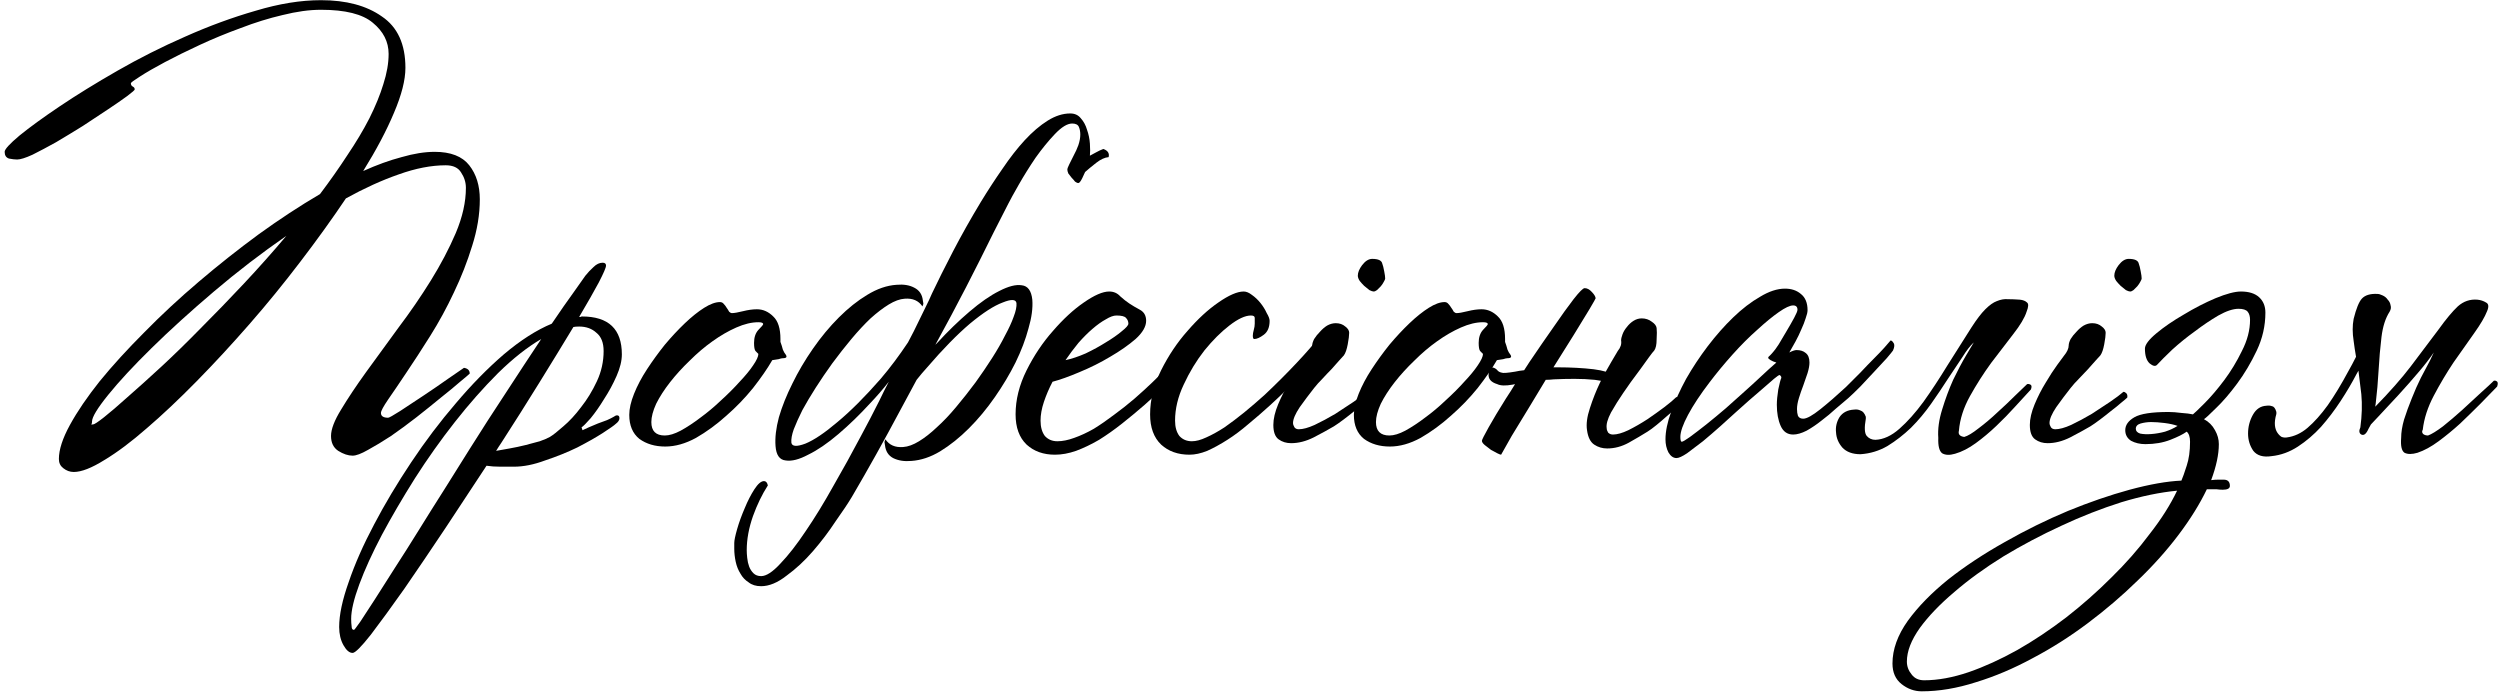 <?xml version="1.0" encoding="UTF-8"?> <svg xmlns="http://www.w3.org/2000/svg" width="281" height="78" viewBox="0 0 281 78" fill="none"><path d="M53.931 22.408C53.931 24.098 53.643 25.843 53.068 27.641C52.528 29.403 51.845 31.147 51.018 32.874C50.227 34.564 49.346 36.182 48.374 37.729C47.403 39.276 46.504 40.66 45.677 41.883C44.886 43.07 44.203 44.077 43.627 44.904C43.088 45.695 42.818 46.199 42.818 46.414C42.818 46.774 43.088 46.954 43.627 46.954C43.735 46.954 44.185 46.702 44.976 46.199C45.803 45.659 46.702 45.066 47.673 44.418C48.644 43.771 49.561 43.142 50.424 42.53C51.324 41.919 51.899 41.523 52.151 41.343C52.582 41.415 52.798 41.631 52.798 41.991C52.69 42.099 52.331 42.404 51.719 42.908C51.144 43.411 50.424 44.005 49.561 44.688C48.734 45.371 47.817 46.109 46.81 46.9C45.839 47.655 44.886 48.356 43.951 49.004C43.016 49.615 42.153 50.137 41.361 50.568C40.606 51 40.031 51.216 39.635 51.216C39.132 51.216 38.592 51.036 38.017 50.676C37.477 50.317 37.207 49.759 37.207 49.004C37.207 48.249 37.585 47.26 38.34 46.037C39.096 44.778 40.031 43.375 41.145 41.829C42.26 40.282 43.465 38.628 44.76 36.866C46.091 35.104 47.313 33.323 48.428 31.525C49.543 29.727 50.478 27.947 51.234 26.184C51.989 24.386 52.367 22.696 52.367 21.113C52.367 20.502 52.187 19.927 51.827 19.387C51.503 18.848 50.928 18.578 50.101 18.578C48.482 18.578 46.72 18.919 44.814 19.603C42.944 20.25 40.966 21.149 38.88 22.3C37.333 24.602 35.625 26.976 33.755 29.421C31.921 31.831 30.015 34.169 28.036 36.434C26.058 38.7 24.08 40.84 22.102 42.854C20.124 44.868 18.254 46.63 16.492 48.141C14.765 49.651 13.183 50.838 11.744 51.701C10.306 52.6 9.155 53.05 8.292 53.05C7.86 53.05 7.465 52.906 7.105 52.618C6.781 52.367 6.619 52.025 6.619 51.593C6.619 50.55 7.033 49.274 7.86 47.763C8.687 46.253 9.802 44.616 11.205 42.854C12.643 41.092 14.316 39.258 16.222 37.351C18.128 35.409 20.16 33.521 22.318 31.687C24.512 29.817 26.76 28.037 29.061 26.346C31.399 24.656 33.701 23.145 35.967 21.815C37.081 20.34 38.106 18.884 39.042 17.445C40.013 16.006 40.84 14.622 41.523 13.291C42.206 11.924 42.728 10.648 43.088 9.461C43.483 8.238 43.681 7.105 43.681 6.062C43.681 4.695 43.088 3.527 41.901 2.556C40.75 1.584 38.808 1.099 36.075 1.099C34.78 1.099 33.341 1.297 31.759 1.692C30.212 2.052 28.648 2.538 27.065 3.149C25.483 3.724 23.954 4.354 22.48 5.037C21.005 5.72 19.693 6.368 18.542 6.979C17.391 7.591 16.456 8.13 15.736 8.598C15.053 9.029 14.711 9.281 14.711 9.353C14.711 9.533 14.783 9.659 14.927 9.73C15.071 9.802 15.143 9.91 15.143 10.054C15.143 10.126 14.855 10.378 14.28 10.809C13.741 11.205 13.039 11.691 12.176 12.266C11.313 12.841 10.36 13.471 9.317 14.154C8.274 14.802 7.267 15.413 6.296 15.988C5.325 16.528 4.444 16.995 3.652 17.391C2.861 17.751 2.286 17.93 1.926 17.93C1.674 17.93 1.369 17.895 1.009 17.823C0.685 17.715 0.523 17.463 0.523 17.067C0.523 16.78 1.081 16.168 2.196 15.233C3.347 14.298 4.857 13.201 6.727 11.942C8.598 10.684 10.755 9.353 13.201 7.95C15.647 6.548 18.182 5.271 20.808 4.12C23.469 2.933 26.112 1.962 28.738 1.207C31.363 0.416 33.809 0.02 36.075 0.02C38.916 0.02 41.2 0.631 42.926 1.854C44.688 3.041 45.569 4.965 45.569 7.627C45.569 8.993 45.138 10.684 44.275 12.698C43.447 14.676 42.296 16.852 40.822 19.225C42.332 18.542 43.771 18.02 45.138 17.661C46.504 17.265 47.745 17.067 48.86 17.067C50.658 17.067 51.953 17.571 52.744 18.578C53.535 19.585 53.931 20.862 53.931 22.408ZM32.19 26.508C29.385 28.45 26.67 30.536 24.044 32.766C21.419 34.996 19.081 37.118 17.031 39.132C15.017 41.11 13.399 42.854 12.176 44.364C10.953 45.875 10.342 46.882 10.342 47.386C10.342 47.565 10.306 47.673 10.234 47.709C10.198 47.709 10.27 47.709 10.45 47.709C10.594 47.709 11.007 47.439 11.691 46.9C12.374 46.361 13.255 45.605 14.334 44.634C15.449 43.663 16.707 42.53 18.11 41.236C19.549 39.905 21.041 38.448 22.588 36.866C24.17 35.283 25.771 33.629 27.389 31.903C29.043 30.14 30.644 28.342 32.19 26.508Z" fill="black"></path><path d="M69.897 39.833C69.897 40.552 69.699 41.361 69.304 42.261C68.908 43.16 68.441 44.023 67.901 44.85C67.398 45.677 66.894 46.397 66.391 47.008C65.887 47.583 65.546 47.925 65.366 48.033L65.474 48.356C65.617 48.285 65.851 48.177 66.175 48.033C66.499 47.889 66.84 47.745 67.2 47.601C67.559 47.457 67.901 47.332 68.225 47.224C68.549 47.08 68.8 46.954 68.98 46.846C69.124 46.738 69.25 46.684 69.358 46.684C69.537 46.684 69.627 46.792 69.627 47.008C69.627 47.224 69.484 47.439 69.196 47.655C69.052 47.799 68.567 48.141 67.739 48.68C66.948 49.184 65.995 49.723 64.88 50.299C63.765 50.838 62.56 51.324 61.266 51.755C60.007 52.223 58.838 52.456 57.759 52.456C57.328 52.456 56.824 52.456 56.249 52.456C55.673 52.456 55.152 52.421 54.684 52.349C53.245 54.542 51.717 56.862 50.099 59.308C48.444 61.789 46.898 64.073 45.459 66.159C43.985 68.245 42.726 69.971 41.683 71.338C40.604 72.705 39.921 73.388 39.633 73.388C39.273 73.388 38.932 73.1 38.608 72.525C38.284 71.949 38.122 71.266 38.122 70.475C38.122 69.108 38.482 67.418 39.201 65.404C39.885 63.39 40.838 61.232 42.06 58.93C43.247 56.664 44.632 54.345 46.215 51.971C47.797 49.597 49.469 47.386 51.231 45.336C52.994 43.25 54.792 41.415 56.626 39.833C58.496 38.251 60.295 37.1 62.021 36.38C62.992 34.942 63.819 33.755 64.502 32.82C65.186 31.849 65.617 31.237 65.797 30.986C66.085 30.626 66.391 30.302 66.714 30.015C67.038 29.691 67.38 29.529 67.739 29.529C67.991 29.529 68.117 29.637 68.117 29.853C68.117 30.069 67.847 30.698 67.308 31.741C66.768 32.748 66.031 34.043 65.096 35.625C65.168 35.625 65.222 35.625 65.258 35.625C65.294 35.589 65.348 35.571 65.42 35.571C68.405 35.571 69.897 36.992 69.897 39.833ZM67.847 39.455C67.847 38.52 67.578 37.837 67.038 37.405C66.534 36.938 65.887 36.704 65.096 36.704C64.808 36.704 64.592 36.722 64.448 36.758C63.298 38.664 62.021 40.75 60.618 43.016C59.216 45.282 57.795 47.529 56.356 49.759C56.249 49.939 56.141 50.101 56.033 50.245C55.961 50.353 55.871 50.496 55.763 50.676C56.195 50.604 56.698 50.514 57.274 50.407C57.885 50.299 58.478 50.173 59.054 50.029C59.629 49.885 60.169 49.741 60.672 49.597C61.176 49.417 61.553 49.256 61.805 49.112C62.165 48.896 62.668 48.5 63.316 47.925C63.999 47.349 64.664 46.63 65.312 45.767C65.995 44.904 66.588 43.933 67.092 42.854C67.595 41.775 67.847 40.642 67.847 39.455ZM60.834 38.107C59.288 39.006 57.669 40.282 55.979 41.937C54.325 43.591 52.706 45.425 51.124 47.439C49.541 49.453 48.049 51.557 46.646 53.751C45.243 55.981 44.003 58.103 42.924 60.117C41.845 62.167 41 64.019 40.388 65.674C39.777 67.328 39.471 68.623 39.471 69.558C39.471 69.881 39.489 70.169 39.525 70.421C39.525 70.673 39.615 70.799 39.795 70.799C39.831 70.799 40.065 70.493 40.496 69.881C40.892 69.27 41.431 68.443 42.114 67.4C42.762 66.393 43.517 65.206 44.38 63.839C45.243 62.509 46.142 61.088 47.078 59.578C48.013 58.067 48.984 56.52 49.991 54.938C50.962 53.392 51.897 51.899 52.796 50.461C54.127 48.339 55.493 46.217 56.896 44.095C58.299 41.937 59.611 39.941 60.834 38.107Z" fill="black"></path><path d="M88.262 39.779C88.514 40.103 88.424 40.264 87.992 40.264C87.884 40.264 87.722 40.3 87.507 40.372C87.291 40.408 87.057 40.444 86.805 40.48C86.266 41.415 85.547 42.458 84.647 43.609C83.748 44.724 82.741 45.767 81.626 46.738C80.547 47.709 79.415 48.536 78.228 49.22C77.041 49.867 75.89 50.191 74.775 50.191C73.624 50.191 72.653 49.903 71.862 49.328C71.107 48.716 70.729 47.817 70.729 46.63C70.729 45.947 70.909 45.156 71.269 44.257C71.628 43.358 72.114 42.44 72.725 41.505C73.337 40.57 74.002 39.653 74.721 38.754C75.477 37.855 76.232 37.046 76.987 36.326C77.742 35.607 78.462 35.032 79.145 34.6C79.828 34.169 80.422 33.953 80.925 33.953C81.105 33.953 81.249 34.025 81.357 34.169C81.465 34.276 81.573 34.42 81.68 34.6C81.788 34.744 81.878 34.888 81.95 35.032C82.058 35.139 82.166 35.194 82.274 35.194C82.526 35.194 82.939 35.121 83.515 34.978C84.09 34.834 84.612 34.762 85.079 34.762C85.762 34.762 86.374 35.032 86.913 35.571C87.453 36.075 87.722 36.92 87.722 38.107V38.43C87.83 38.718 87.92 39.006 87.992 39.293C88.1 39.545 88.19 39.707 88.262 39.779ZM85.78 36.434C85.78 36.29 85.601 36.218 85.241 36.218C84.486 36.218 83.659 36.416 82.759 36.812C81.86 37.208 80.961 37.729 80.062 38.376C79.199 38.988 78.354 39.707 77.526 40.534C76.699 41.325 75.962 42.135 75.315 42.962C74.667 43.789 74.146 44.598 73.75 45.389C73.391 46.181 73.211 46.864 73.211 47.439C73.211 48.447 73.714 48.95 74.721 48.95C75.225 48.95 75.818 48.77 76.501 48.41C77.221 48.015 77.958 47.529 78.713 46.954C79.504 46.379 80.278 45.731 81.033 45.012C81.824 44.292 82.526 43.591 83.137 42.908C83.784 42.225 84.288 41.613 84.647 41.074C85.043 40.498 85.241 40.067 85.241 39.779C85.169 39.707 85.061 39.599 84.917 39.455C84.809 39.311 84.755 39.006 84.755 38.538C84.755 37.927 84.917 37.441 85.241 37.082C85.601 36.722 85.78 36.506 85.78 36.434Z" fill="black"></path><path d="M124.609 17.661C124.178 17.697 123.71 17.912 123.207 18.308C122.703 18.704 122.289 19.045 121.966 19.333C121.93 19.405 121.822 19.639 121.642 20.034C121.462 20.394 121.318 20.574 121.21 20.574C121.103 20.574 120.977 20.52 120.833 20.412C120.725 20.268 120.599 20.124 120.455 19.98C120.311 19.801 120.186 19.639 120.078 19.495C120.006 19.315 119.97 19.171 119.97 19.063C119.97 18.955 120.042 18.758 120.186 18.47C120.329 18.182 120.491 17.858 120.671 17.499C120.887 17.103 121.067 16.708 121.21 16.312C121.354 15.88 121.426 15.485 121.426 15.125C121.426 14.802 121.372 14.514 121.264 14.262C121.157 14.01 120.905 13.884 120.509 13.884C119.97 13.884 119.322 14.28 118.567 15.071C117.848 15.826 117.129 16.708 116.409 17.715C115.726 18.722 115.096 19.729 114.521 20.736C113.946 21.743 113.55 22.462 113.334 22.894C112.219 25.051 111.158 27.155 110.151 29.205C109.144 31.219 108.065 33.305 106.915 35.463C106.303 36.578 105.71 37.675 105.134 38.754L105.35 38.538C106.537 37.243 107.742 36.075 108.965 35.032C110.187 33.989 111.302 33.215 112.309 32.712C113.352 32.172 114.197 31.957 114.845 32.065C115.528 32.136 115.924 32.676 116.032 33.683C116.104 34.618 115.96 35.697 115.6 36.92C115.276 38.143 114.791 39.419 114.143 40.75C113.496 42.045 112.723 43.34 111.824 44.634C110.925 45.929 109.954 47.098 108.911 48.141C107.868 49.184 106.789 50.047 105.674 50.73C104.595 51.378 103.516 51.737 102.437 51.809C101.646 51.881 100.962 51.773 100.387 51.486C99.847 51.198 99.542 50.712 99.47 50.029L99.416 49.705C99.416 49.633 99.452 49.525 99.524 49.382C99.955 50.029 100.621 50.317 101.52 50.245C102.059 50.209 102.653 49.993 103.3 49.597C103.947 49.202 104.613 48.68 105.296 48.033C106.015 47.386 106.735 46.63 107.454 45.767C108.209 44.868 108.947 43.933 109.666 42.962C110.313 42.063 110.925 41.164 111.5 40.264C112.075 39.365 112.561 38.52 112.957 37.729C113.388 36.938 113.712 36.236 113.928 35.625C114.179 34.978 114.287 34.456 114.251 34.061C114.179 33.629 113.658 33.611 112.687 34.007C111.716 34.366 110.493 35.157 109.018 36.38C107.58 37.603 105.979 39.239 104.217 41.289C103.822 41.721 103.426 42.189 103.03 42.692C102.383 43.879 101.754 45.048 101.142 46.199C99.38 49.507 97.582 52.726 95.748 55.855C95.316 56.575 94.704 57.492 93.913 58.606C93.158 59.757 92.313 60.872 91.378 61.951C90.443 63.03 89.454 63.947 88.411 64.703C87.404 65.494 86.451 65.889 85.552 65.889C84.976 65.889 84.508 65.746 84.149 65.458C83.753 65.206 83.448 64.882 83.232 64.487C82.98 64.091 82.8 63.642 82.692 63.138C82.584 62.635 82.531 62.149 82.531 61.681V61.034C82.531 60.746 82.638 60.225 82.854 59.47C83.07 58.714 83.358 57.923 83.717 57.096C84.041 56.305 84.401 55.603 84.796 54.992C85.192 54.381 85.552 54.075 85.875 54.075C86.091 54.075 86.235 54.237 86.307 54.56C85.659 55.568 85.102 56.718 84.634 58.013C84.167 59.344 83.933 60.62 83.933 61.843C83.933 62.095 83.951 62.383 83.987 62.706C84.023 63.066 84.095 63.39 84.203 63.678C84.311 63.965 84.473 64.217 84.688 64.433C84.904 64.648 85.192 64.756 85.552 64.756C86.127 64.756 86.846 64.289 87.709 63.354C88.609 62.419 89.562 61.196 90.569 59.685C91.576 58.211 92.601 56.538 93.644 54.668C94.722 52.798 95.766 50.91 96.772 49.004C97.492 47.673 98.175 46.361 98.823 45.066C99.182 44.31 99.542 43.591 99.901 42.908C99.254 43.735 98.553 44.544 97.797 45.336C96.647 46.594 95.46 47.745 94.237 48.788C93.014 49.831 91.881 50.604 90.838 51.108C89.831 51.647 88.986 51.863 88.303 51.755C87.62 51.683 87.242 51.144 87.17 50.137C87.098 49.202 87.224 48.123 87.548 46.9C87.907 45.677 88.411 44.418 89.058 43.124C89.705 41.793 90.479 40.48 91.378 39.186C92.277 37.891 93.248 36.722 94.291 35.679C95.334 34.636 96.395 33.791 97.474 33.144C98.589 32.46 99.686 32.083 100.765 32.011C101.556 31.939 102.221 32.047 102.761 32.334C103.336 32.622 103.66 33.108 103.732 33.791L103.786 34.114C103.786 34.187 103.75 34.294 103.678 34.438C103.246 33.791 102.581 33.503 101.682 33.575C101.142 33.611 100.549 33.827 99.901 34.222C99.254 34.618 98.571 35.139 97.851 35.787C97.168 36.434 96.449 37.208 95.694 38.107C94.974 38.97 94.255 39.887 93.536 40.858C92.888 41.757 92.277 42.656 91.701 43.555C91.126 44.454 90.623 45.3 90.191 46.091C89.795 46.882 89.472 47.601 89.22 48.249C89.004 48.86 88.914 49.364 88.95 49.759C89.022 50.191 89.544 50.227 90.515 49.867C91.486 49.471 92.691 48.662 94.129 47.439C95.604 46.217 97.222 44.598 98.984 42.584C100.027 41.361 101.052 39.995 102.059 38.484L102.707 37.243C103.138 36.38 103.534 35.571 103.894 34.816C104.289 34.025 104.577 33.413 104.757 32.982C105.404 31.615 106.195 30.032 107.13 28.234C108.065 26.436 109.108 24.584 110.259 22.678C111.05 21.383 111.86 20.142 112.687 18.955C113.514 17.733 114.341 16.672 115.168 15.773C116.032 14.838 116.895 14.1 117.758 13.561C118.621 13.021 119.466 12.752 120.293 12.752C120.797 12.752 121.193 12.931 121.48 13.291C121.804 13.651 122.038 14.082 122.182 14.586C122.361 15.089 122.469 15.611 122.505 16.15C122.541 16.69 122.541 17.139 122.505 17.499C122.757 17.355 122.991 17.229 123.207 17.121C123.458 16.977 123.728 16.852 124.016 16.744C124.519 16.923 124.717 17.229 124.609 17.661Z" fill="black"></path><path d="M134.652 39.293C134.221 39.797 133.519 40.606 132.548 41.721C131.577 42.8 130.282 44.059 128.664 45.497C127.837 46.217 126.992 46.918 126.129 47.601C125.265 48.285 124.402 48.896 123.539 49.435C122.676 49.939 121.813 50.353 120.95 50.676C120.122 50.964 119.331 51.108 118.576 51.108C117.281 51.108 116.22 50.73 115.393 49.975C114.566 49.184 114.152 48.051 114.152 46.576C114.152 44.922 114.566 43.267 115.393 41.613C116.22 39.959 117.209 38.484 118.36 37.19C119.511 35.859 120.662 34.798 121.813 34.007C123 33.179 123.953 32.766 124.672 32.766C125.175 32.766 125.589 32.946 125.913 33.305C126.272 33.629 126.614 33.899 126.938 34.114C127.261 34.33 127.657 34.564 128.125 34.816C128.592 35.068 128.826 35.481 128.826 36.057C128.826 36.704 128.43 37.387 127.639 38.107C126.848 38.79 125.895 39.455 124.78 40.103C123.701 40.75 122.55 41.325 121.327 41.829C120.14 42.333 119.133 42.692 118.306 42.908C117.911 43.663 117.587 44.418 117.335 45.174C117.083 45.929 116.958 46.63 116.958 47.278C116.958 47.997 117.119 48.572 117.443 49.004C117.803 49.4 118.27 49.597 118.846 49.597C119.421 49.597 120.05 49.471 120.734 49.22C121.453 48.968 122.19 48.626 122.946 48.195C123.701 47.727 124.456 47.206 125.211 46.63C126.003 46.055 126.776 45.443 127.531 44.796C128.934 43.573 130.228 42.333 131.415 41.074C132.638 39.815 133.555 38.772 134.167 37.945C134.49 37.945 134.688 38.107 134.76 38.43C134.868 38.718 134.832 39.006 134.652 39.293ZM126.83 36.38C126.83 36.129 126.74 35.913 126.56 35.733C126.416 35.553 126.057 35.463 125.481 35.463C125.157 35.463 124.762 35.607 124.294 35.895C123.827 36.147 123.323 36.506 122.784 36.974C122.28 37.405 121.759 37.927 121.219 38.538C120.716 39.15 120.23 39.797 119.763 40.48C120.446 40.336 121.201 40.085 122.029 39.725C122.856 39.329 123.611 38.916 124.294 38.484C125.014 38.053 125.607 37.639 126.075 37.243C126.578 36.848 126.83 36.56 126.83 36.38Z" fill="black"></path><path d="M148.693 39.293C148.082 40.049 147.255 41.002 146.212 42.153C145.169 43.267 144.018 44.4 142.759 45.551C141.968 46.271 141.159 46.972 140.331 47.655C139.54 48.339 138.749 48.932 137.958 49.435C137.166 49.939 136.411 50.353 135.692 50.676C134.973 50.964 134.307 51.108 133.696 51.108C132.401 51.108 131.34 50.73 130.513 49.975C129.686 49.184 129.272 48.051 129.272 46.576C129.272 44.922 129.686 43.267 130.513 41.613C131.34 39.959 132.329 38.484 133.48 37.19C134.631 35.859 135.782 34.798 136.933 34.007C138.12 33.179 139.073 32.766 139.792 32.766C140.08 32.766 140.385 32.892 140.709 33.144C141.069 33.395 141.392 33.701 141.68 34.061C141.968 34.42 142.202 34.798 142.381 35.194C142.597 35.553 142.705 35.841 142.705 36.057C142.705 36.776 142.489 37.297 142.058 37.621C141.626 37.945 141.266 38.107 140.979 38.107C140.871 38.107 140.817 37.981 140.817 37.729C140.817 37.549 140.853 37.333 140.925 37.082C140.997 36.83 141.033 36.596 141.033 36.38C141.033 36.129 141.033 35.913 141.033 35.733C141.033 35.553 140.889 35.463 140.601 35.463C139.954 35.463 139.145 35.841 138.173 36.596C137.238 37.315 136.303 38.251 135.368 39.401C134.469 40.552 133.696 41.829 133.048 43.232C132.401 44.598 132.077 45.947 132.077 47.278C132.077 47.997 132.239 48.572 132.563 49.004C132.923 49.4 133.39 49.597 133.966 49.597C134.433 49.597 134.973 49.453 135.584 49.166C136.231 48.878 136.915 48.5 137.634 48.033C138.353 47.529 139.091 46.972 139.846 46.361C140.637 45.713 141.41 45.048 142.166 44.364C143.46 43.142 144.665 41.937 145.78 40.75C146.895 39.563 147.704 38.628 148.208 37.945C148.531 37.945 148.729 38.107 148.801 38.43C148.909 38.718 148.873 39.006 148.693 39.293Z" fill="black"></path><path d="M155.694 31.309C155.694 31.381 155.64 31.507 155.532 31.687C155.46 31.831 155.352 31.993 155.208 32.172C155.064 32.316 154.92 32.46 154.777 32.604C154.633 32.712 154.507 32.766 154.399 32.766C154.291 32.766 154.129 32.712 153.913 32.604C153.734 32.46 153.536 32.298 153.32 32.118C153.14 31.939 152.978 31.759 152.834 31.579C152.691 31.363 152.619 31.165 152.619 30.986C152.619 30.626 152.78 30.23 153.104 29.799C153.464 29.331 153.841 29.098 154.237 29.098C154.92 29.098 155.298 29.277 155.37 29.637C155.442 29.817 155.514 30.105 155.586 30.5C155.658 30.86 155.694 31.13 155.694 31.309ZM154.075 44.688C153.967 44.796 153.734 44.994 153.374 45.282C153.05 45.569 152.673 45.875 152.241 46.199C151.845 46.522 151.432 46.846 151 47.17C150.569 47.493 150.209 47.745 149.921 47.925C149.31 48.285 148.555 48.698 147.655 49.166C146.792 49.597 145.947 49.813 145.12 49.813C144.581 49.813 144.113 49.669 143.717 49.382C143.322 49.094 143.124 48.554 143.124 47.763C143.124 47.08 143.304 46.307 143.663 45.443C144.023 44.58 144.437 43.771 144.904 43.016C145.372 42.225 145.803 41.559 146.199 41.02C146.631 40.444 146.882 40.103 146.954 39.995C147.314 39.563 147.494 39.168 147.494 38.808C147.494 38.628 147.566 38.394 147.709 38.107C147.889 37.819 148.105 37.549 148.357 37.297C148.609 37.01 148.878 36.776 149.166 36.596C149.49 36.416 149.813 36.326 150.137 36.326C150.569 36.326 150.928 36.452 151.216 36.704C151.504 36.92 151.648 37.154 151.648 37.405C151.648 37.693 151.594 38.125 151.486 38.7C151.378 39.276 151.234 39.689 151.054 39.941C150.946 40.049 150.766 40.246 150.515 40.534C150.263 40.822 149.975 41.146 149.652 41.505C149.328 41.829 148.986 42.189 148.627 42.584C148.267 42.944 147.961 43.285 147.709 43.609C147.17 44.292 146.631 45.012 146.091 45.767C145.588 46.522 145.336 47.116 145.336 47.547C145.336 47.691 145.39 47.853 145.498 48.033C145.606 48.177 145.767 48.249 145.983 48.249C146.451 48.249 147.044 48.087 147.763 47.763C148.519 47.404 149.292 46.99 150.083 46.522C150.802 46.055 151.486 45.605 152.133 45.174C152.816 44.706 153.32 44.328 153.644 44.041C153.752 44.041 153.859 44.095 153.967 44.203C154.075 44.31 154.111 44.472 154.075 44.688Z" fill="black"></path><path d="M169.709 39.779C169.961 40.103 169.871 40.264 169.44 40.264C169.332 40.264 169.17 40.3 168.954 40.372C168.738 40.408 168.504 40.444 168.253 40.48C167.713 41.415 166.994 42.458 166.095 43.609C165.196 44.724 164.189 45.767 163.074 46.738C161.995 47.709 160.862 48.536 159.675 49.22C158.488 49.867 157.337 50.191 156.223 50.191C155.072 50.191 154.101 49.903 153.309 49.328C152.554 48.716 152.176 47.817 152.176 46.63C152.176 45.947 152.356 45.156 152.716 44.257C153.076 43.358 153.561 42.44 154.173 41.505C154.784 40.57 155.449 39.653 156.169 38.754C156.924 37.855 157.679 37.046 158.434 36.326C159.19 35.607 159.909 35.032 160.592 34.6C161.276 34.169 161.869 33.953 162.372 33.953C162.552 33.953 162.696 34.025 162.804 34.169C162.912 34.276 163.02 34.42 163.128 34.6C163.236 34.744 163.326 34.888 163.397 35.032C163.505 35.139 163.613 35.194 163.721 35.194C163.973 35.194 164.387 35.121 164.962 34.978C165.537 34.834 166.059 34.762 166.526 34.762C167.21 34.762 167.821 35.032 168.361 35.571C168.9 36.075 169.17 36.92 169.17 38.107V38.43C169.278 38.718 169.368 39.006 169.44 39.293C169.547 39.545 169.637 39.707 169.709 39.779ZM167.228 36.434C167.228 36.29 167.048 36.218 166.688 36.218C165.933 36.218 165.106 36.416 164.207 36.812C163.308 37.208 162.408 37.729 161.509 38.376C160.646 38.988 159.801 39.707 158.974 40.534C158.147 41.325 157.409 42.135 156.762 42.962C156.115 43.789 155.593 44.598 155.198 45.389C154.838 46.181 154.658 46.864 154.658 47.439C154.658 48.447 155.162 48.95 156.169 48.95C156.672 48.95 157.266 48.77 157.949 48.41C158.668 48.015 159.405 47.529 160.161 46.954C160.952 46.379 161.725 45.731 162.48 45.012C163.272 44.292 163.973 43.591 164.584 42.908C165.232 42.225 165.735 41.613 166.095 41.074C166.49 40.498 166.688 40.067 166.688 39.779C166.616 39.707 166.508 39.599 166.365 39.455C166.257 39.311 166.203 39.006 166.203 38.538C166.203 37.927 166.365 37.441 166.688 37.082C167.048 36.722 167.228 36.506 167.228 36.434Z" fill="black"></path><path d="M188.362 45.875C188.074 46.163 187.733 46.468 187.337 46.792C186.977 47.116 186.6 47.439 186.204 47.763C185.808 48.087 185.467 48.339 185.179 48.518C184.604 48.878 183.902 49.292 183.075 49.759C182.284 50.191 181.475 50.407 180.647 50.407C180.108 50.407 179.622 50.263 179.191 49.975C178.759 49.687 178.49 49.148 178.382 48.356C178.274 47.673 178.382 46.846 178.705 45.875C179.029 44.868 179.407 43.915 179.838 43.016L179.946 42.8C179.73 42.764 179.497 42.728 179.245 42.692C178.526 42.62 177.77 42.584 176.979 42.584C176.188 42.584 175.415 42.602 174.659 42.638C174.336 42.674 174.03 42.692 173.742 42.692C173.131 43.699 172.555 44.652 172.016 45.551C171.225 46.846 170.523 47.997 169.912 49.004C169.337 50.011 168.941 50.712 168.725 51.108C168.653 51.108 168.509 51.054 168.294 50.946C168.078 50.838 167.844 50.712 167.592 50.568C167.341 50.389 167.107 50.209 166.891 50.029C166.675 49.849 166.567 49.687 166.567 49.543C166.567 49.435 166.819 48.932 167.323 48.033C167.826 47.134 168.473 46.055 169.265 44.796C169.624 44.257 169.966 43.717 170.29 43.178L170.02 43.232C169.229 43.375 168.653 43.358 168.294 43.178C167.574 42.962 167.251 42.566 167.323 41.991C167.323 41.415 167.52 41.2 167.916 41.343C168.096 41.415 168.24 41.523 168.348 41.667C168.455 41.775 168.599 41.847 168.779 41.883C168.923 41.955 169.426 41.919 170.29 41.775C170.613 41.703 170.955 41.649 171.315 41.613C171.53 41.289 171.728 40.984 171.908 40.696C172.879 39.258 173.796 37.927 174.659 36.704C175.522 35.445 176.26 34.42 176.871 33.629C177.519 32.802 177.932 32.388 178.112 32.388C178.4 32.388 178.669 32.532 178.921 32.82C179.173 33.072 179.317 33.305 179.353 33.521C179.353 33.557 179.119 33.971 178.651 34.762C178.184 35.517 177.59 36.488 176.871 37.675L174.605 41.289H175.199C175.846 41.289 176.512 41.307 177.195 41.343C177.878 41.379 178.526 41.433 179.137 41.505C179.676 41.577 180.126 41.667 180.486 41.775C180.701 41.379 180.917 41.002 181.133 40.642C181.529 39.959 181.762 39.563 181.834 39.455C182.158 39.06 182.284 38.664 182.212 38.269C182.212 38.089 182.266 37.855 182.374 37.567C182.482 37.279 182.643 37.01 182.859 36.758C183.075 36.47 183.327 36.236 183.615 36.057C183.902 35.877 184.208 35.787 184.532 35.787C184.963 35.787 185.341 35.913 185.665 36.164C185.988 36.38 186.168 36.614 186.204 36.866C186.24 37.154 186.24 37.585 186.204 38.161C186.204 38.736 186.114 39.15 185.934 39.401C185.826 39.509 185.629 39.761 185.341 40.157C185.053 40.552 184.729 41.002 184.37 41.505C184.01 41.973 183.651 42.458 183.291 42.962C182.931 43.465 182.644 43.879 182.428 44.203C181.96 44.886 181.511 45.605 181.079 46.361C180.683 47.116 180.522 47.709 180.594 48.141C180.594 48.285 180.647 48.447 180.755 48.626C180.899 48.77 181.079 48.842 181.295 48.842C181.762 48.842 182.338 48.68 183.021 48.356C183.74 47.997 184.46 47.583 185.179 47.116C185.862 46.648 186.492 46.199 187.067 45.767C187.679 45.3 188.128 44.922 188.416 44.634C188.704 44.634 188.883 44.85 188.955 45.282L188.362 45.875Z" fill="black"></path><path d="M212.771 39.401C212.699 39.509 212.466 39.797 212.07 40.264C211.674 40.696 211.207 41.2 210.667 41.775C210.164 42.315 209.642 42.872 209.103 43.447C208.563 43.987 208.114 44.418 207.754 44.742C207.359 45.066 206.891 45.461 206.352 45.929C205.848 46.397 205.309 46.846 204.733 47.278C204.194 47.709 203.636 48.087 203.061 48.41C202.485 48.698 201.982 48.842 201.55 48.842C200.903 48.842 200.435 48.518 200.148 47.871C199.86 47.224 199.716 46.432 199.716 45.497C199.716 45.03 199.77 44.454 199.878 43.771C200.022 43.088 200.13 42.674 200.202 42.53C200.238 42.422 200.22 42.333 200.148 42.261C200.112 42.189 200.058 42.153 199.986 42.153C199.95 42.153 199.752 42.297 199.392 42.584C199.069 42.872 198.655 43.232 198.152 43.663C197.684 44.059 197.163 44.508 196.587 45.012C196.048 45.479 195.544 45.929 195.077 46.361C194.609 46.792 194.034 47.314 193.35 47.925C192.703 48.5 192.056 49.058 191.408 49.597C190.761 50.101 190.167 50.55 189.628 50.946C189.088 51.306 188.693 51.486 188.441 51.486C188.081 51.486 187.776 51.27 187.524 50.838C187.308 50.407 187.2 49.921 187.2 49.382C187.2 48.482 187.416 47.439 187.848 46.253C188.279 45.066 188.837 43.843 189.52 42.584C190.239 41.325 191.049 40.103 191.948 38.916C192.883 37.693 193.836 36.614 194.807 35.679C195.814 34.708 196.821 33.935 197.828 33.359C198.835 32.748 199.77 32.442 200.633 32.442C201.352 32.442 201.946 32.64 202.413 33.036C202.917 33.431 203.169 34.043 203.169 34.87C203.169 35.086 203.097 35.391 202.953 35.787C202.845 36.147 202.683 36.56 202.467 37.028C202.288 37.459 202.072 37.909 201.82 38.376C201.568 38.844 201.334 39.258 201.119 39.617C201.478 39.437 201.748 39.347 201.928 39.347C202.359 39.347 202.701 39.455 202.953 39.671C203.241 39.887 203.384 40.246 203.384 40.75C203.384 41.074 203.312 41.469 203.169 41.937C203.025 42.368 202.863 42.836 202.683 43.34C202.503 43.807 202.341 44.275 202.198 44.742C202.054 45.21 201.982 45.623 201.982 45.983C201.982 46.271 202.018 46.522 202.09 46.738C202.198 46.954 202.395 47.062 202.683 47.062C203.079 47.062 203.726 46.702 204.625 45.983C205.524 45.264 206.477 44.436 207.484 43.501C208.024 42.962 208.563 42.422 209.103 41.883C209.642 41.307 210.146 40.786 210.613 40.318C211.081 39.851 211.476 39.437 211.8 39.078C212.124 38.718 212.358 38.448 212.501 38.269C212.609 38.269 212.717 38.358 212.825 38.538C212.969 38.718 212.951 39.006 212.771 39.401ZM202.036 34.816C202.036 34.492 201.874 34.33 201.55 34.33C201.191 34.33 200.651 34.582 199.932 35.086C199.213 35.589 198.403 36.254 197.504 37.082C196.605 37.873 195.688 38.79 194.753 39.833C193.818 40.876 192.955 41.919 192.163 42.962C191.12 44.328 190.311 45.551 189.736 46.63C189.16 47.709 188.873 48.536 188.873 49.112C188.873 49.471 188.927 49.651 189.035 49.651C189.142 49.651 189.448 49.471 189.952 49.112C190.491 48.716 191.102 48.249 191.786 47.709C192.505 47.134 193.242 46.522 193.998 45.875C194.753 45.192 195.436 44.58 196.048 44.041C196.695 43.465 197.324 42.89 197.936 42.315C198.547 41.739 199.123 41.218 199.662 40.75C199.41 40.678 199.195 40.588 199.015 40.48C198.835 40.372 198.745 40.282 198.745 40.211C198.745 40.139 198.817 40.049 198.961 39.941C199.105 39.797 199.248 39.635 199.392 39.455C199.464 39.383 199.644 39.132 199.932 38.7C200.22 38.233 200.507 37.747 200.795 37.243C201.119 36.704 201.406 36.2 201.658 35.733C201.91 35.265 202.036 34.96 202.036 34.816Z" fill="black"></path><path d="M221.586 36.812C222.162 35.913 222.683 35.229 223.151 34.762C223.618 34.294 224.05 33.989 224.445 33.845C224.877 33.665 225.29 33.593 225.686 33.629C226.082 33.629 226.531 33.647 227.035 33.683C227.394 33.719 227.664 33.827 227.844 34.007C228.024 34.151 228.006 34.492 227.79 35.032C227.574 35.715 227.071 36.56 226.279 37.567C225.524 38.538 224.697 39.617 223.798 40.804C222.935 41.991 222.144 43.232 221.424 44.526C220.705 45.821 220.291 47.116 220.183 48.41C220.076 48.806 220.273 49.04 220.777 49.112C221.172 49.004 221.712 48.68 222.395 48.141C223.115 47.601 223.816 47.008 224.499 46.361C225.219 45.713 225.884 45.084 226.495 44.472C227.143 43.861 227.592 43.429 227.844 43.178C227.952 43.142 228.078 43.16 228.222 43.232C228.365 43.303 228.383 43.483 228.276 43.771C227.772 44.31 227.179 44.958 226.495 45.713C225.848 46.432 225.147 47.152 224.391 47.871C223.636 48.59 222.863 49.238 222.072 49.813C221.28 50.389 220.507 50.784 219.752 51C219.14 51.18 218.655 51.162 218.295 50.946C217.972 50.694 217.828 50.119 217.864 49.22C217.792 48.249 217.936 47.188 218.295 46.037C218.655 44.85 219.069 43.735 219.536 42.692C220.04 41.649 220.525 40.732 220.993 39.941C221.46 39.15 221.748 38.664 221.856 38.484C221.46 38.844 221.029 39.401 220.561 40.157C220.094 40.876 219.554 41.685 218.943 42.584C218.367 43.483 217.738 44.418 217.055 45.389C216.371 46.361 215.616 47.26 214.789 48.087C213.962 48.878 213.08 49.561 212.145 50.137C211.21 50.676 210.203 50.982 209.124 51.054C208.225 51.054 207.542 50.802 207.074 50.299C206.643 49.795 206.409 49.238 206.373 48.626C206.301 48.015 206.427 47.439 206.751 46.9C207.11 46.361 207.668 46.073 208.423 46.037C208.675 46.001 208.909 46.037 209.124 46.145C209.376 46.217 209.574 46.45 209.718 46.846V47.062C209.538 48.069 209.574 48.716 209.826 49.004C210.077 49.292 210.401 49.435 210.797 49.435C211.696 49.4 212.595 48.986 213.494 48.195C214.393 47.404 215.292 46.397 216.191 45.174C217.09 43.915 217.99 42.548 218.889 41.074C219.824 39.599 220.723 38.178 221.586 36.812Z" fill="black"></path><path d="M240.723 31.309C240.723 31.381 240.669 31.507 240.562 31.687C240.49 31.831 240.382 31.993 240.238 32.172C240.094 32.316 239.95 32.46 239.806 32.604C239.662 32.712 239.537 32.766 239.429 32.766C239.321 32.766 239.159 32.712 238.943 32.604C238.763 32.46 238.565 32.298 238.35 32.118C238.17 31.939 238.008 31.759 237.864 31.579C237.72 31.363 237.648 31.165 237.648 30.986C237.648 30.626 237.81 30.23 238.134 29.799C238.494 29.331 238.871 29.098 239.267 29.098C239.95 29.098 240.328 29.277 240.4 29.637C240.472 29.817 240.544 30.105 240.615 30.5C240.687 30.86 240.723 31.13 240.723 31.309ZM239.105 44.688C238.997 44.796 238.763 44.994 238.404 45.282C238.08 45.569 237.702 45.875 237.271 46.199C236.875 46.522 236.462 46.846 236.03 47.17C235.598 47.493 235.239 47.745 234.951 47.925C234.34 48.285 233.584 48.698 232.685 49.166C231.822 49.597 230.977 49.813 230.15 49.813C229.61 49.813 229.143 49.669 228.747 49.382C228.352 49.094 228.154 48.554 228.154 47.763C228.154 47.08 228.334 46.307 228.693 45.443C229.053 44.58 229.466 43.771 229.934 43.016C230.401 42.225 230.833 41.559 231.229 41.02C231.66 40.444 231.912 40.103 231.984 39.995C232.344 39.563 232.523 39.168 232.523 38.808C232.523 38.628 232.595 38.394 232.739 38.107C232.919 37.819 233.135 37.549 233.387 37.297C233.638 37.01 233.908 36.776 234.196 36.596C234.519 36.416 234.843 36.326 235.167 36.326C235.598 36.326 235.958 36.452 236.246 36.704C236.533 36.92 236.677 37.154 236.677 37.405C236.677 37.693 236.623 38.125 236.515 38.7C236.408 39.276 236.264 39.689 236.084 39.941C235.976 40.049 235.796 40.246 235.544 40.534C235.293 40.822 235.005 41.146 234.681 41.505C234.358 41.829 234.016 42.189 233.656 42.584C233.297 42.944 232.991 43.285 232.739 43.609C232.2 44.292 231.66 45.012 231.121 45.767C230.617 46.522 230.366 47.116 230.366 47.547C230.366 47.691 230.419 47.853 230.527 48.033C230.635 48.177 230.797 48.249 231.013 48.249C231.48 48.249 232.074 48.087 232.793 47.763C233.548 47.404 234.322 46.99 235.113 46.522C235.832 46.055 236.515 45.605 237.163 45.174C237.846 44.706 238.35 44.328 238.673 44.041C238.781 44.041 238.889 44.095 238.997 44.203C239.105 44.31 239.141 44.472 239.105 44.688Z" fill="black"></path><path d="M254.631 35.139C254.631 36.614 254.307 38.035 253.66 39.401C253.013 40.768 252.275 42.009 251.448 43.124C250.621 44.239 249.83 45.156 249.075 45.875C248.355 46.594 247.906 47.008 247.726 47.116C248.265 47.404 248.679 47.817 248.967 48.356C249.254 48.86 249.398 49.382 249.398 49.921C249.398 51.072 249.111 52.421 248.535 53.967C248.823 53.931 249.093 53.913 249.344 53.913C249.596 53.913 249.794 53.913 249.938 53.913C250.405 53.913 250.639 54.147 250.639 54.614C250.639 54.902 250.369 55.046 249.83 55.046C249.614 55.046 249.38 55.028 249.129 54.992C248.913 54.992 248.697 54.992 248.481 54.992H248.05C247.258 56.646 246.197 58.355 244.867 60.117C243.536 61.879 242.008 63.588 240.281 65.242C238.555 66.932 236.685 68.533 234.671 70.043C232.657 71.554 230.589 72.867 228.467 73.981C226.345 75.132 224.223 76.031 222.101 76.679C219.979 77.362 217.947 77.704 216.005 77.704C215.178 77.704 214.423 77.434 213.739 76.894C213.056 76.355 212.714 75.582 212.714 74.575C212.714 72.992 213.29 71.392 214.441 69.773C215.591 68.191 217.102 66.645 218.972 65.134C220.842 63.66 222.964 62.257 225.338 60.926C227.676 59.596 230.049 58.427 232.459 57.42C234.833 56.449 237.134 55.657 239.364 55.046C241.63 54.435 243.572 54.093 245.19 54.021C245.334 53.697 245.532 53.14 245.784 52.349C246.036 51.593 246.161 50.694 246.161 49.651C246.161 49.112 246.036 48.734 245.784 48.518C245.388 48.806 244.777 49.112 243.95 49.435C243.122 49.759 242.187 49.921 241.144 49.921C240.533 49.921 239.994 49.795 239.526 49.543C239.094 49.256 238.879 48.86 238.879 48.356C238.879 47.781 239.22 47.296 239.904 46.9C240.587 46.504 241.864 46.307 243.734 46.307C244.165 46.307 244.651 46.343 245.19 46.414C245.73 46.45 246.161 46.504 246.485 46.576C246.665 46.432 247.097 46.019 247.78 45.336C248.499 44.616 249.236 43.753 249.992 42.746C250.747 41.739 251.412 40.642 251.988 39.455C252.599 38.269 252.905 37.1 252.905 35.949C252.905 35.553 252.815 35.247 252.635 35.032C252.455 34.816 252.114 34.708 251.61 34.708C250.999 34.708 250.243 34.96 249.344 35.463C248.481 35.967 247.6 36.56 246.701 37.243C245.802 37.891 244.957 38.574 244.165 39.293C243.41 40.013 242.835 40.588 242.439 41.02C242.259 41.2 241.99 41.146 241.63 40.858C241.27 40.534 241.09 39.977 241.09 39.186C241.09 38.754 241.522 38.178 242.385 37.459C243.248 36.74 244.273 36.039 245.46 35.355C246.647 34.636 247.834 34.025 249.021 33.521C250.243 33.018 251.197 32.766 251.88 32.766C252.779 32.766 253.462 32.982 253.93 33.413C254.397 33.845 254.631 34.42 254.631 35.139ZM244.759 47.871C244.363 47.727 243.878 47.619 243.302 47.547C242.727 47.475 242.223 47.439 241.792 47.439C241.396 47.439 241.001 47.493 240.605 47.601C240.245 47.709 240.065 47.907 240.065 48.195C240.065 48.447 240.227 48.626 240.551 48.734C240.911 48.806 241.324 48.824 241.792 48.788C242.295 48.752 242.817 48.662 243.356 48.518C243.896 48.339 244.363 48.123 244.759 47.871ZM244.705 55.154C242.799 55.334 240.713 55.765 238.447 56.449C236.181 57.168 233.933 58.049 231.704 59.092C229.438 60.135 227.262 61.286 225.176 62.545C223.09 63.839 221.256 65.17 219.673 66.537C218.055 67.903 216.76 69.252 215.789 70.583C214.818 71.949 214.333 73.208 214.333 74.359C214.333 74.898 214.513 75.384 214.872 75.816C215.196 76.247 215.663 76.463 216.275 76.463C217.821 76.463 219.494 76.157 221.292 75.546C223.054 74.934 224.87 74.107 226.741 73.064C228.575 72.021 230.409 70.799 232.243 69.396C234.041 67.993 235.732 66.501 237.314 64.918C238.933 63.336 240.371 61.699 241.63 60.009C242.925 58.355 243.95 56.736 244.705 55.154Z" fill="black"></path><path d="M268.595 35.032C268.128 35.751 267.822 36.704 267.678 37.891C267.534 39.078 267.427 40.318 267.355 41.613C267.283 42.908 267.175 44.149 267.031 45.336L266.977 45.713C268.595 44.059 269.926 42.548 270.969 41.182C272.228 39.527 273.271 38.143 274.098 37.028C274.925 35.877 275.644 35.014 276.256 34.438C276.903 33.863 277.641 33.611 278.468 33.683C278.827 33.719 279.151 33.827 279.439 34.007C279.726 34.151 279.762 34.474 279.547 34.978C279.295 35.625 278.809 36.452 278.09 37.459C277.371 38.466 276.598 39.563 275.77 40.75C274.979 41.937 274.242 43.178 273.559 44.472C272.875 45.767 272.462 47.044 272.318 48.303C272.21 48.482 272.228 48.644 272.372 48.788C272.516 48.896 272.695 48.95 272.911 48.95C273.307 48.806 273.864 48.464 274.584 47.925C275.303 47.349 276.022 46.738 276.741 46.091C277.497 45.407 278.198 44.76 278.845 44.149C279.529 43.537 280.014 43.088 280.302 42.8C280.41 42.764 280.518 42.782 280.626 42.854C280.769 42.926 280.787 43.124 280.68 43.447C280.14 43.987 279.511 44.634 278.791 45.389C278.072 46.109 277.317 46.846 276.526 47.601C275.734 48.321 274.925 48.986 274.098 49.597C273.271 50.209 272.48 50.64 271.724 50.892C271.113 51.072 270.627 51.072 270.268 50.892C269.944 50.676 269.818 50.119 269.89 49.22C269.89 48.608 269.998 47.925 270.214 47.17C270.466 46.379 270.753 45.587 271.077 44.796C271.401 43.969 271.742 43.196 272.102 42.476C272.498 41.721 272.839 41.074 273.127 40.534C273.307 40.175 273.451 39.869 273.559 39.617C273.091 40.3 272.552 41.002 271.94 41.721C271.149 42.656 270.358 43.555 269.566 44.418C268.775 45.282 268.038 46.073 267.355 46.792C267.031 47.152 266.743 47.457 266.491 47.709L266.222 48.195C265.97 48.77 265.7 48.986 265.413 48.842C265.161 48.698 265.125 48.428 265.305 48.033C265.484 46.702 265.52 45.461 265.413 44.31C265.305 43.375 265.197 42.494 265.089 41.667C265.017 41.775 264.945 41.901 264.873 42.045C264.37 43.016 263.776 44.023 263.093 45.066C262.41 46.109 261.672 47.08 260.881 47.979C260.09 48.842 259.227 49.579 258.292 50.191C257.356 50.802 256.367 51.162 255.324 51.27C254.389 51.413 253.706 51.216 253.274 50.676C252.879 50.101 252.681 49.453 252.681 48.734C252.681 47.979 252.861 47.278 253.221 46.63C253.58 45.983 254.084 45.641 254.731 45.605C254.983 45.569 255.199 45.587 255.378 45.659C255.594 45.695 255.756 45.911 255.864 46.307V46.522C255.72 47.026 255.666 47.457 255.702 47.817C255.738 48.141 255.828 48.41 255.972 48.626C256.116 48.842 256.278 49.004 256.457 49.112C256.673 49.184 256.871 49.202 257.051 49.166C257.878 49.058 258.651 48.698 259.37 48.087C260.126 47.439 260.881 46.594 261.636 45.551C262.392 44.472 263.165 43.196 263.956 41.721C264.244 41.218 264.531 40.678 264.819 40.103C264.711 39.491 264.621 38.898 264.549 38.322C264.406 37.423 264.406 36.596 264.549 35.841C264.837 34.69 265.143 33.935 265.466 33.575C265.826 33.179 266.402 33 267.193 33.036C267.373 33.036 267.57 33.09 267.786 33.197C268.038 33.305 268.236 33.467 268.38 33.683C268.559 33.863 268.667 34.079 268.703 34.33C268.775 34.546 268.739 34.78 268.595 35.032Z" fill="black"></path></svg> 